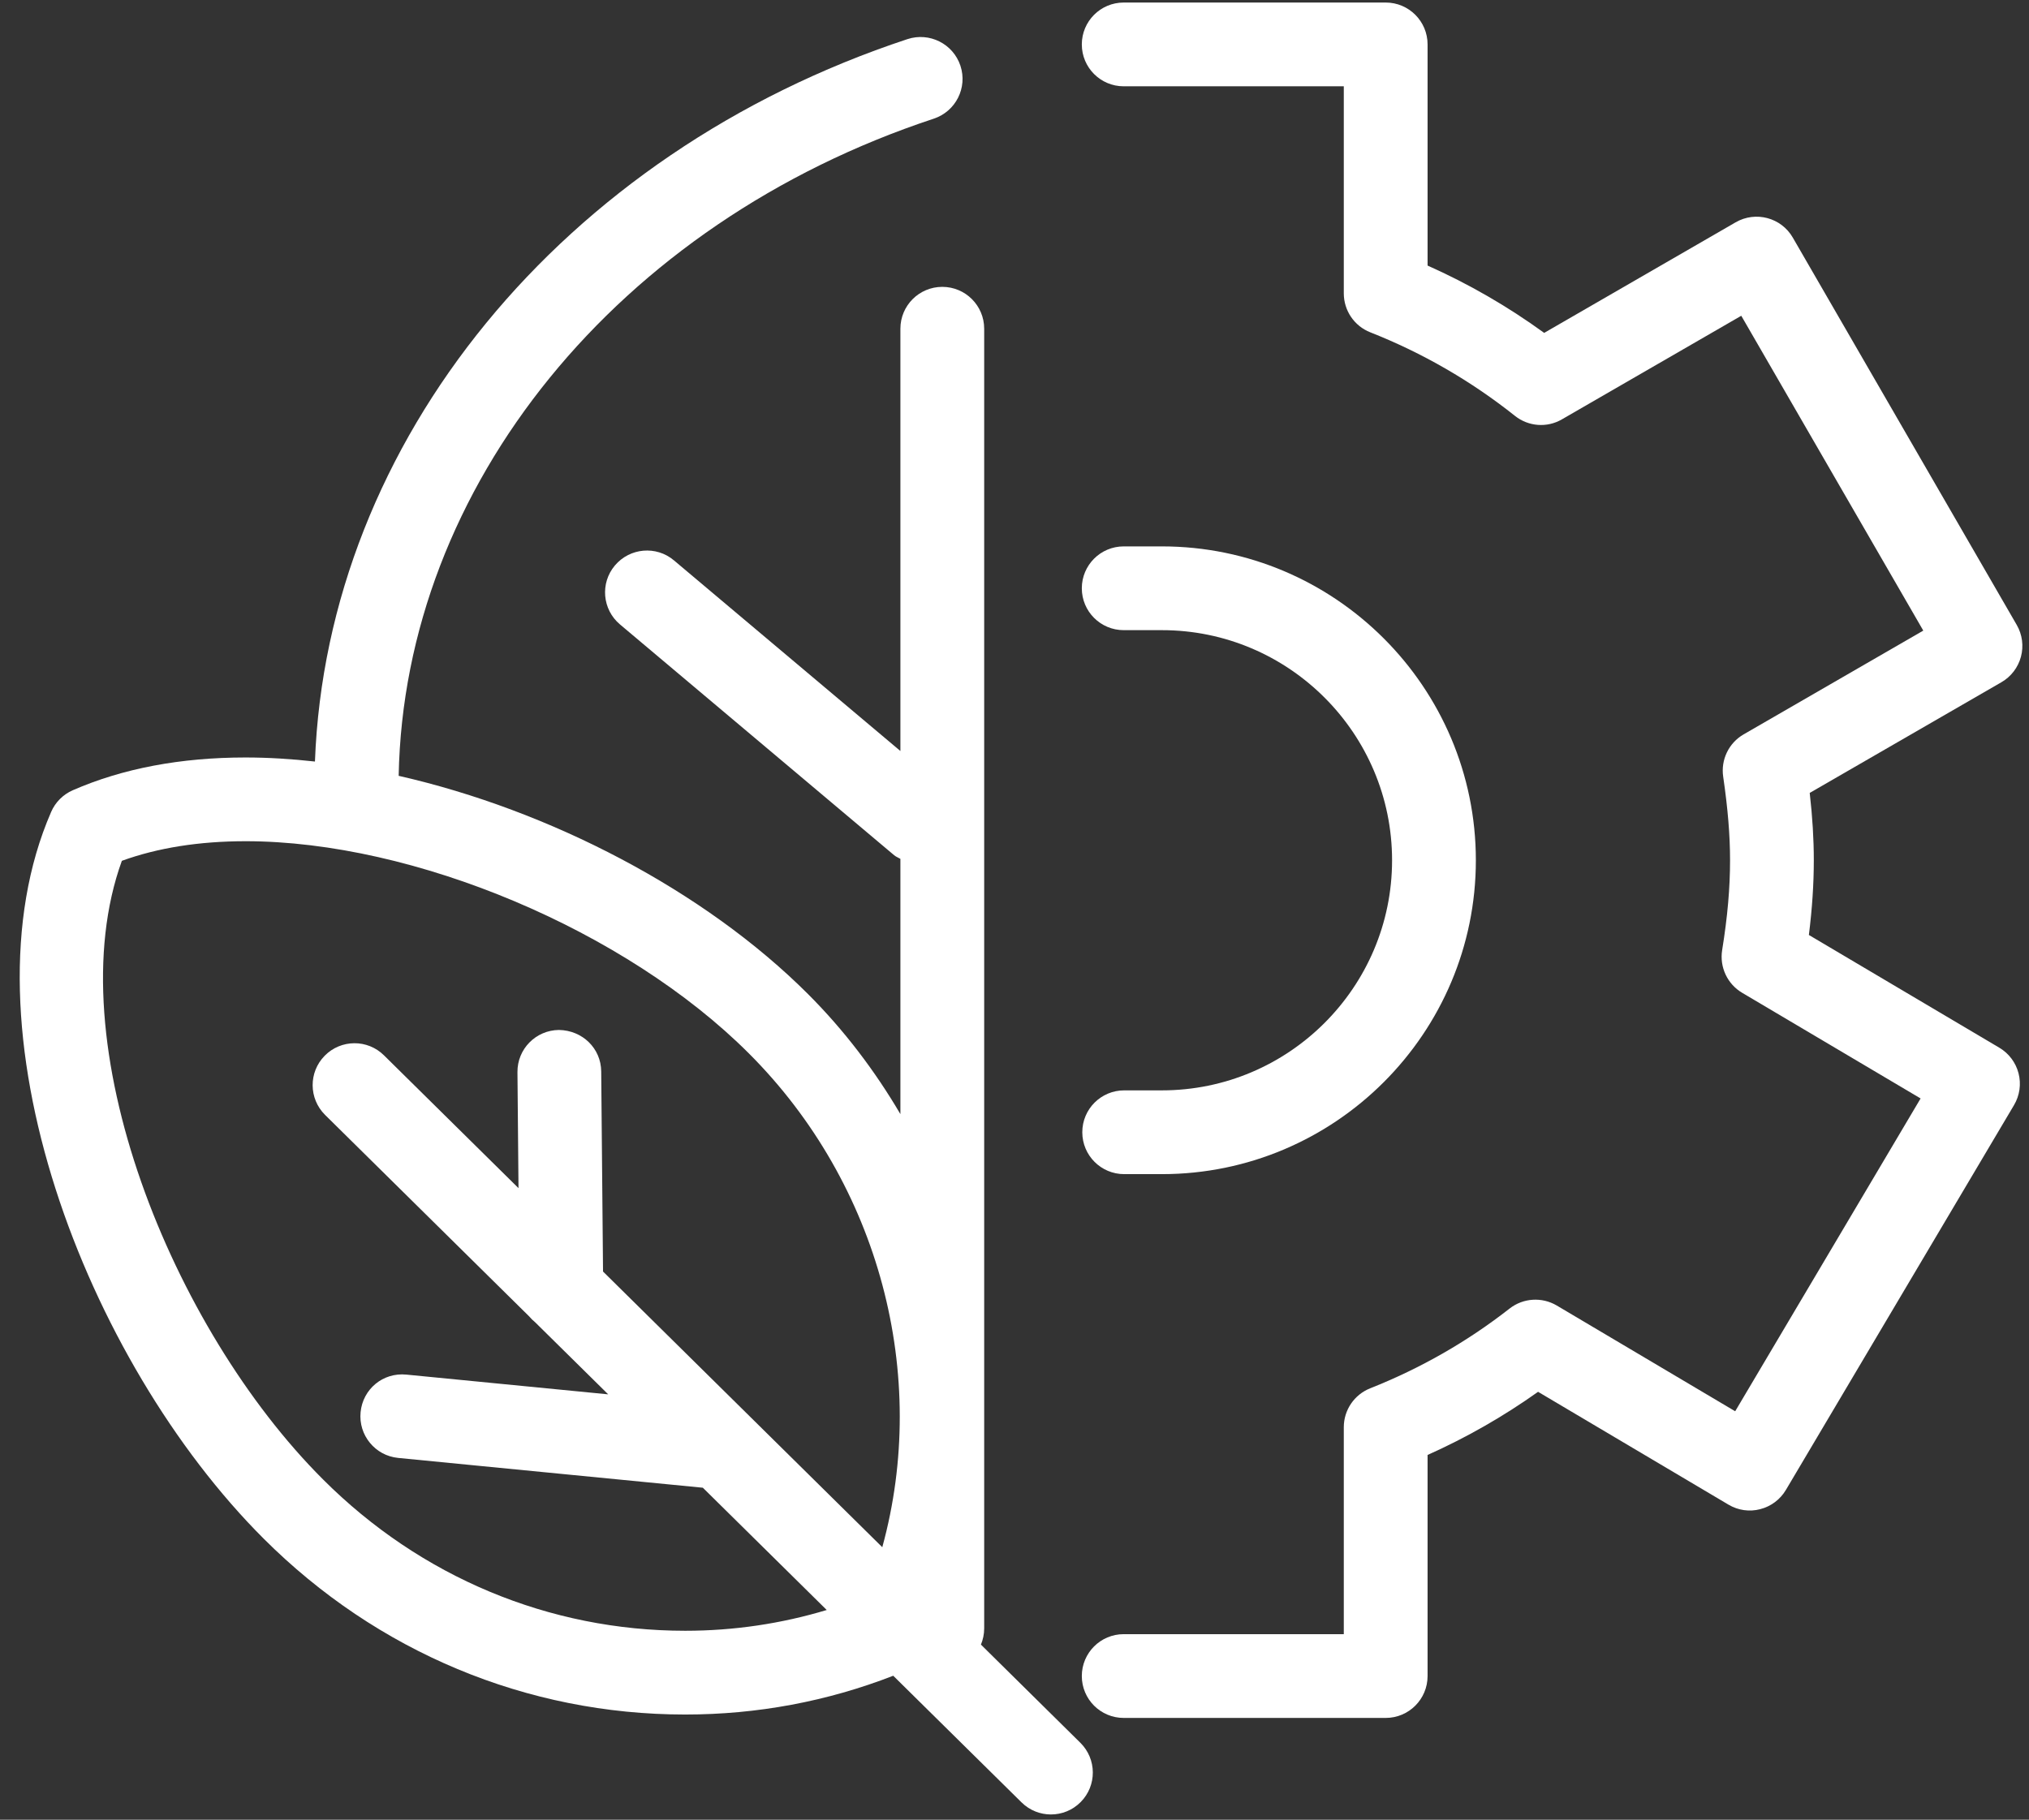 <svg width="68" height="61" viewBox="0 0 68 61" fill="none" xmlns="http://www.w3.org/2000/svg">
<rect x="0" y="0" width="68" height="61" fill="#333333" stroke="none"/>
<path d="M58.169 7.452L51.752 11.159C50.532 10.273 49.223 9.517 47.844 8.902V1.489C47.844 0.714 47.216 0.085 46.441 0.085H37.66C36.884 0.085 36.256 0.714 36.256 1.489C36.256 2.265 36.884 2.893 37.66 2.893H45.036V9.834C45.036 10.411 45.388 10.929 45.924 11.14C47.672 11.83 49.302 12.771 50.771 13.94C51.222 14.3 51.849 14.348 52.347 14.057L58.357 10.585L64.457 21.139L58.437 24.617C57.939 24.904 57.667 25.467 57.751 26.036C57.908 27.114 57.981 28.003 57.981 28.839C57.981 29.764 57.898 30.723 57.716 31.852C57.626 32.421 57.892 32.988 58.388 33.281L64.367 36.822L58.153 47.308L52.173 43.763C51.676 43.47 51.048 43.508 50.591 43.866C49.182 44.969 47.612 45.868 45.922 46.538C45.386 46.751 45.036 47.267 45.036 47.843V54.78H37.66C36.884 54.78 36.256 55.408 36.256 56.184C36.256 56.96 36.884 57.588 37.66 57.588H46.44C47.215 57.588 47.844 56.96 47.844 56.184V48.773C49.151 48.188 50.391 47.479 51.547 46.656L57.929 50.439C58.25 50.63 58.633 50.685 58.992 50.59C59.353 50.498 59.662 50.266 59.852 49.946L67.498 37.045C67.688 36.724 67.743 36.342 67.65 35.981C67.558 35.62 67.326 35.311 67.005 35.121L60.623 31.342C60.734 30.453 60.788 29.627 60.788 28.838C60.788 28.13 60.744 27.395 60.651 26.58L67.076 22.869C67.399 22.683 67.634 22.375 67.73 22.015C67.826 21.657 67.776 21.272 67.59 20.95L60.084 7.965C59.699 7.295 58.84 7.065 58.169 7.452Z" fill="white"/>
<path d="M38.941 36.551H37.676C36.9 36.551 36.272 37.179 36.272 37.955C36.272 38.731 36.9 39.359 37.676 39.359H38.941C44.742 39.359 49.462 34.639 49.462 28.839C49.462 23.037 44.742 18.316 38.941 18.316H37.66C36.884 18.316 36.256 18.945 36.256 19.72C36.256 20.496 36.884 21.124 37.66 21.124H38.941C43.194 21.124 46.654 24.585 46.654 28.839C46.654 33.091 43.194 36.551 38.941 36.551Z" fill="white"/>
<path d="M22.963 57.474H22.964C25.381 57.474 27.723 57.034 29.936 56.174L34.235 60.418C34.509 60.689 34.865 60.824 35.221 60.824C35.583 60.824 35.946 60.684 36.22 60.406C36.765 59.854 36.759 58.966 36.207 58.421L32.875 55.13C32.944 54.964 32.984 54.78 32.984 54.588V11.02C32.984 10.244 32.356 9.616 31.58 9.616C30.804 9.616 30.176 10.244 30.176 11.02V25.175L22.586 18.784C21.993 18.284 21.108 18.363 20.608 18.955C20.108 19.547 20.185 20.433 20.778 20.932L29.967 28.669C30.031 28.722 30.106 28.75 30.176 28.79V37.347C29.326 35.901 28.299 34.542 27.08 33.323C23.606 29.851 18.43 27.16 13.361 26.007C13.546 16.299 20.698 7.479 31.295 3.978C32.032 3.733 32.431 2.941 32.188 2.204C31.944 1.468 31.149 1.07 30.414 1.311C18.832 5.138 10.957 14.799 10.555 25.528C9.767 25.441 8.988 25.392 8.229 25.392C6.057 25.392 4.109 25.76 2.44 26.49C2.116 26.631 1.856 26.891 1.715 27.215C-1.417 34.403 2.868 45.615 8.834 51.576C12.639 55.379 17.656 57.474 22.963 57.474ZM4.084 28.856C5.285 28.42 6.677 28.199 8.23 28.199C13.881 28.199 20.974 31.188 25.096 35.31C29.489 39.699 31.15 46.112 29.569 51.865L20.21 42.624L20.149 35.916C20.142 35.142 19.52 34.539 18.733 34.526C17.957 34.533 17.334 35.166 17.342 35.942L17.377 39.828L12.869 35.377C12.318 34.831 11.428 34.836 10.883 35.389C10.338 35.941 10.344 36.829 10.896 37.375L17.736 44.129C17.795 44.2 17.86 44.264 17.932 44.322L20.383 46.741L13.619 46.079C12.831 46.002 12.16 46.567 12.085 47.338C12.009 48.109 12.573 48.797 13.344 48.872L23.555 49.871L27.707 53.97C26.182 54.429 24.595 54.666 22.965 54.666C22.964 54.666 22.964 54.666 22.963 54.666C18.406 54.666 14.094 52.864 10.822 49.589C5.763 44.537 1.879 34.942 4.084 28.856Z" fill="white"/>
</svg>
